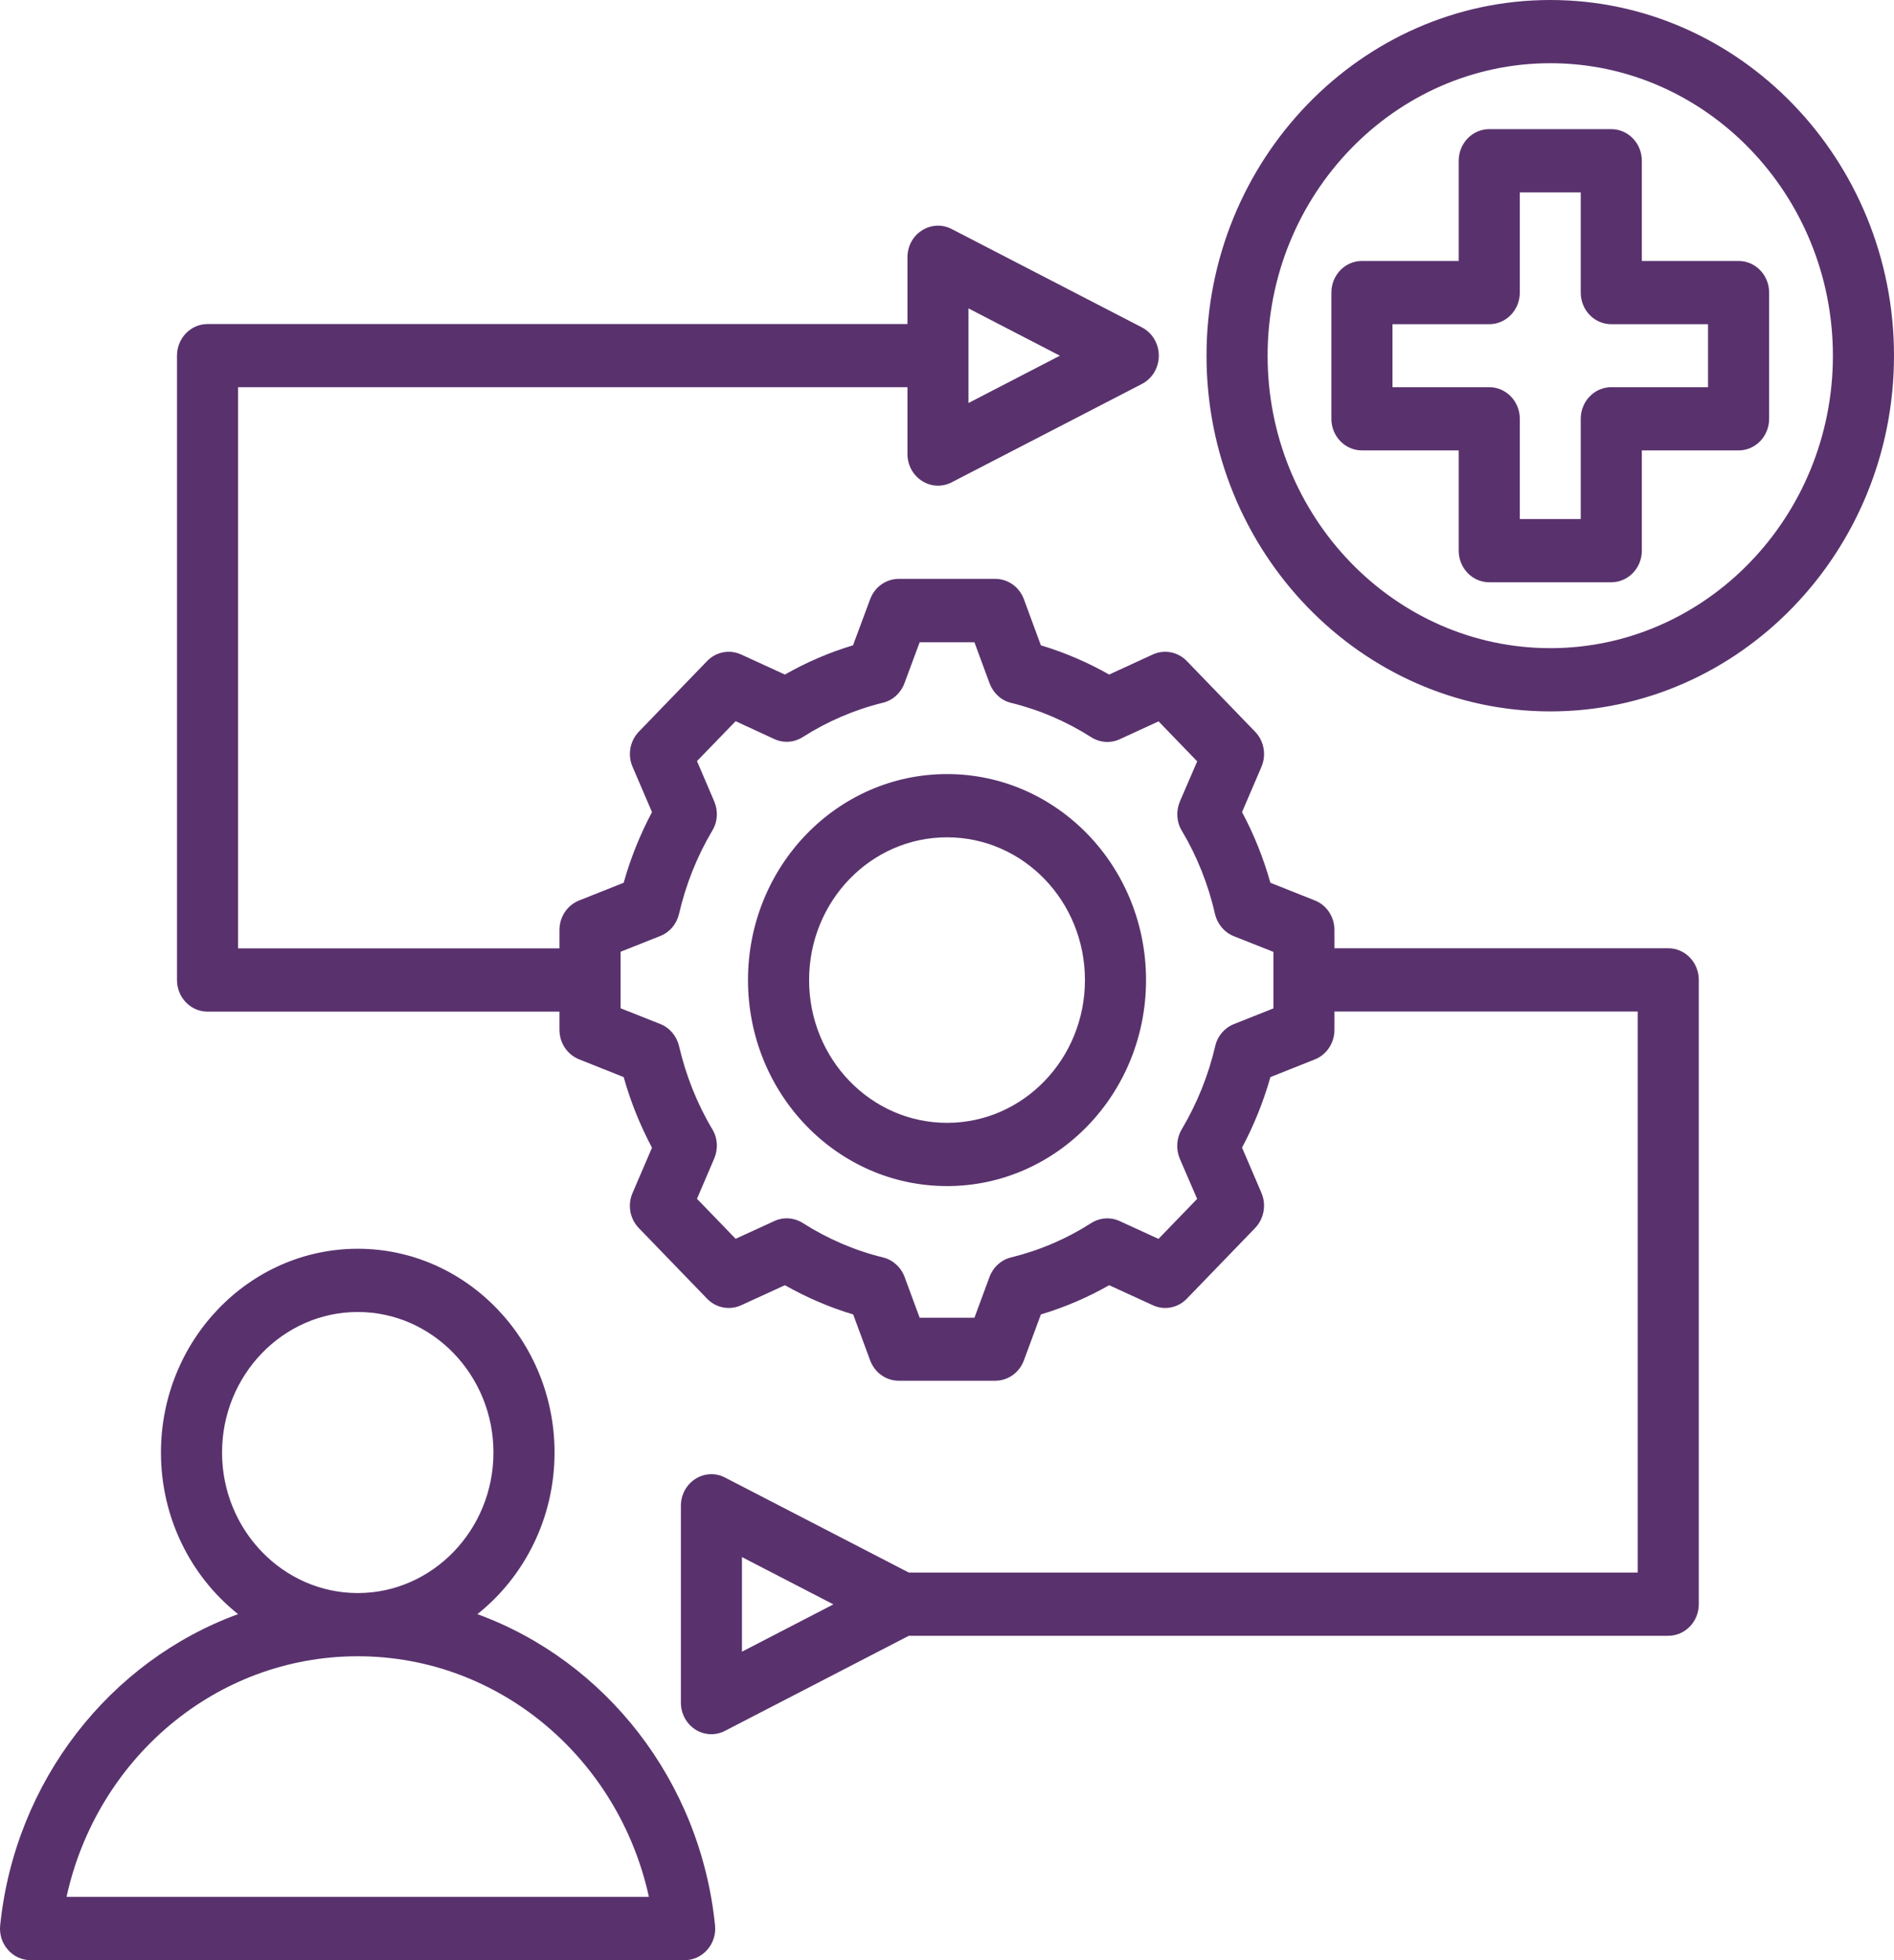 <svg width="58" height="60" viewBox="0 0 58 60" fill="none" xmlns="http://www.w3.org/2000/svg">
<path fill-rule="evenodd" clip-rule="evenodd" d="M46.541 5.888V8.956C46.541 9.491 46.122 9.924 45.605 9.924H42.642V11.852H45.605C46.122 11.852 46.541 12.285 46.541 12.82V15.887H48.407V12.82C48.407 12.285 48.825 11.852 49.342 11.852H52.305V9.924H49.342C48.825 9.924 48.407 9.491 48.407 8.956V5.888H46.541ZM45.605 3.953H49.342C49.859 3.953 50.278 4.386 50.278 4.921V7.988H53.241C53.758 7.988 54.176 8.421 54.176 8.956V12.82C54.176 13.354 53.758 13.787 53.241 13.787H50.278V16.855C50.278 17.39 49.859 17.823 49.342 17.823H45.605C45.088 17.823 44.67 17.39 44.67 16.855V13.787H41.707C41.19 13.787 40.771 13.354 40.771 12.82V8.956C40.771 8.421 41.19 7.988 41.707 7.988H44.67V4.921C44.67 4.386 45.088 3.953 45.605 3.953ZM47.476 19.84C52.242 19.84 56.129 15.819 56.129 10.889C56.129 5.959 52.242 1.935 47.476 1.935C42.71 1.935 38.818 5.956 38.818 10.889C38.818 15.822 42.705 19.84 47.476 19.84ZM47.476 21.776C41.678 21.776 36.947 16.884 36.947 10.889C36.947 4.894 41.678 0 47.476 0C53.274 0 58 4.892 58 10.889C58 16.886 53.269 21.776 47.476 21.776ZM25.518 49.108L22.721 47.662V50.558L25.518 49.111V49.108ZM29.001 25.63C26.667 25.63 24.777 27.584 24.777 29.999C24.777 32.413 26.667 34.37 29.001 34.37C31.335 34.37 33.224 32.413 33.224 29.999C33.224 27.584 31.335 25.63 29.001 25.63ZM29.001 23.694C32.368 23.694 35.095 26.515 35.095 29.999C35.095 33.483 32.366 36.306 29.001 36.306C25.635 36.306 22.906 33.483 22.906 29.999C22.906 26.515 25.635 23.694 29.001 23.694ZM30.303 20.915L29.84 19.659H28.163L27.696 20.917C27.584 21.215 27.34 21.437 27.039 21.51C26.171 21.723 25.343 22.078 24.583 22.562C24.319 22.729 23.994 22.753 23.711 22.622L22.527 22.076L21.344 23.297L21.87 24.526C21.996 24.819 21.978 25.155 21.812 25.426C21.344 26.215 21.003 27.072 20.794 27.974C20.722 28.284 20.507 28.538 20.219 28.651L19.005 29.133V30.863L20.219 31.344C20.507 31.458 20.722 31.712 20.794 32.021C21.005 32.919 21.344 33.78 21.812 34.564C21.978 34.835 21.996 35.174 21.87 35.466L21.344 36.695L22.527 37.919L23.715 37.375C23.994 37.247 24.319 37.269 24.583 37.436C25.343 37.919 26.171 38.278 27.043 38.49C27.34 38.563 27.588 38.785 27.7 39.083L28.163 40.336H29.84L30.303 39.083C30.416 38.785 30.659 38.563 30.96 38.49C31.828 38.278 32.661 37.922 33.416 37.438C33.68 37.271 34.005 37.247 34.288 37.377L35.476 37.922L36.66 36.698L36.129 35.469C36.007 35.178 36.026 34.842 36.187 34.571C36.655 33.782 37.001 32.926 37.212 32.029C37.279 31.719 37.495 31.465 37.782 31.349L38.996 30.867V29.137L37.782 28.656C37.495 28.542 37.279 28.286 37.207 27.976C37.001 27.076 36.662 26.22 36.194 25.434C36.028 25.163 36.01 24.826 36.131 24.534L36.662 23.305L35.479 22.081L34.291 22.627C34.008 22.758 33.683 22.734 33.418 22.567C32.658 22.083 31.831 21.727 30.963 21.515C30.661 21.442 30.418 21.219 30.306 20.919L30.303 20.915ZM32.455 10.887L29.658 9.44V12.336L32.455 10.889V10.887ZM17.132 30.966H6.356C5.839 30.966 5.42 30.533 5.42 29.999V10.887C5.42 10.352 5.839 9.919 6.356 9.919H27.789V7.875C27.789 7.538 27.955 7.226 28.234 7.052C28.507 6.876 28.853 6.859 29.141 7.009L34.969 10.021C35.285 10.185 35.486 10.519 35.486 10.887C35.486 11.254 35.287 11.588 34.969 11.753L29.141 14.765C28.853 14.915 28.507 14.898 28.234 14.721C27.955 14.545 27.789 14.232 27.789 13.899V11.852H7.291V29.029H17.132V28.467C17.132 28.068 17.371 27.708 17.731 27.565L19.099 27.021C19.309 26.268 19.602 25.545 19.966 24.858L19.372 23.474C19.211 23.109 19.291 22.68 19.562 22.398L21.653 20.235C21.926 19.952 22.34 19.872 22.696 20.034L24.036 20.648C24.698 20.271 25.395 19.971 26.122 19.753L26.648 18.338C26.788 17.965 27.134 17.719 27.525 17.719H30.476C30.867 17.719 31.213 17.965 31.353 18.338L31.875 19.753C32.6 19.971 33.301 20.271 33.966 20.648L35.301 20.034C35.657 19.872 36.071 19.952 36.344 20.235L38.435 22.398C38.709 22.68 38.786 23.109 38.629 23.474L38.035 24.858C38.4 25.543 38.692 26.268 38.903 27.021L40.266 27.563C40.626 27.705 40.865 28.066 40.865 28.465V29.026H51.087C51.604 29.026 52.022 29.459 52.022 29.994V49.104C52.022 49.638 51.604 50.071 51.087 50.071H27.831L22.2 52.982C21.912 53.132 21.566 53.115 21.295 52.941C21.017 52.764 20.851 52.452 20.851 52.118V46.092C20.851 45.755 21.017 45.446 21.295 45.269C21.569 45.093 21.915 45.076 22.2 45.226L27.831 48.136H50.151V30.962H40.865V31.525C40.865 31.924 40.626 32.285 40.266 32.428L38.903 32.97C38.692 33.72 38.4 34.443 38.035 35.128L38.629 36.514C38.786 36.879 38.706 37.307 38.435 37.59L36.344 39.753C36.071 40.036 35.657 40.116 35.306 39.954L33.966 39.34C33.304 39.717 32.602 40.017 31.875 40.235L31.353 41.645C31.213 42.018 30.867 42.264 30.476 42.264H27.525C27.134 42.264 26.788 42.018 26.648 41.645L26.127 40.235C25.397 40.017 24.7 39.715 24.036 39.34L22.696 39.954C22.34 40.116 21.926 40.036 21.653 39.753L19.562 37.59C19.288 37.307 19.211 36.879 19.372 36.514L19.966 35.13C19.602 34.445 19.309 33.722 19.099 32.97L17.731 32.425C17.371 32.28 17.132 31.922 17.132 31.523V30.959V30.966ZM10.956 48.763C13.245 48.763 15.111 46.83 15.111 44.461C15.111 42.093 13.245 40.16 10.956 40.16C8.666 40.16 6.8 42.093 6.8 44.461C6.8 46.83 8.666 48.763 10.956 48.763ZM10.956 50.698C6.599 50.698 2.96 53.845 2.038 58.062H19.871C18.949 53.845 15.306 50.698 10.956 50.698ZM14.618 49.408C18.54 50.841 21.445 54.506 21.896 58.928C21.926 59.202 21.842 59.473 21.662 59.678C21.487 59.882 21.234 60 20.97 60H0.937C0.668 60 0.415 59.884 0.24 59.678C0.06 59.475 -0.024 59.202 0.006 58.928C0.464 54.506 3.369 50.841 7.291 49.408C5.853 48.267 4.929 46.471 4.929 44.461C4.929 41.026 7.632 38.224 10.956 38.224C14.279 38.224 16.982 41.028 16.982 44.461C16.982 46.471 16.056 48.267 14.62 49.408H14.618Z" fill="#59326D"/>
</svg>
